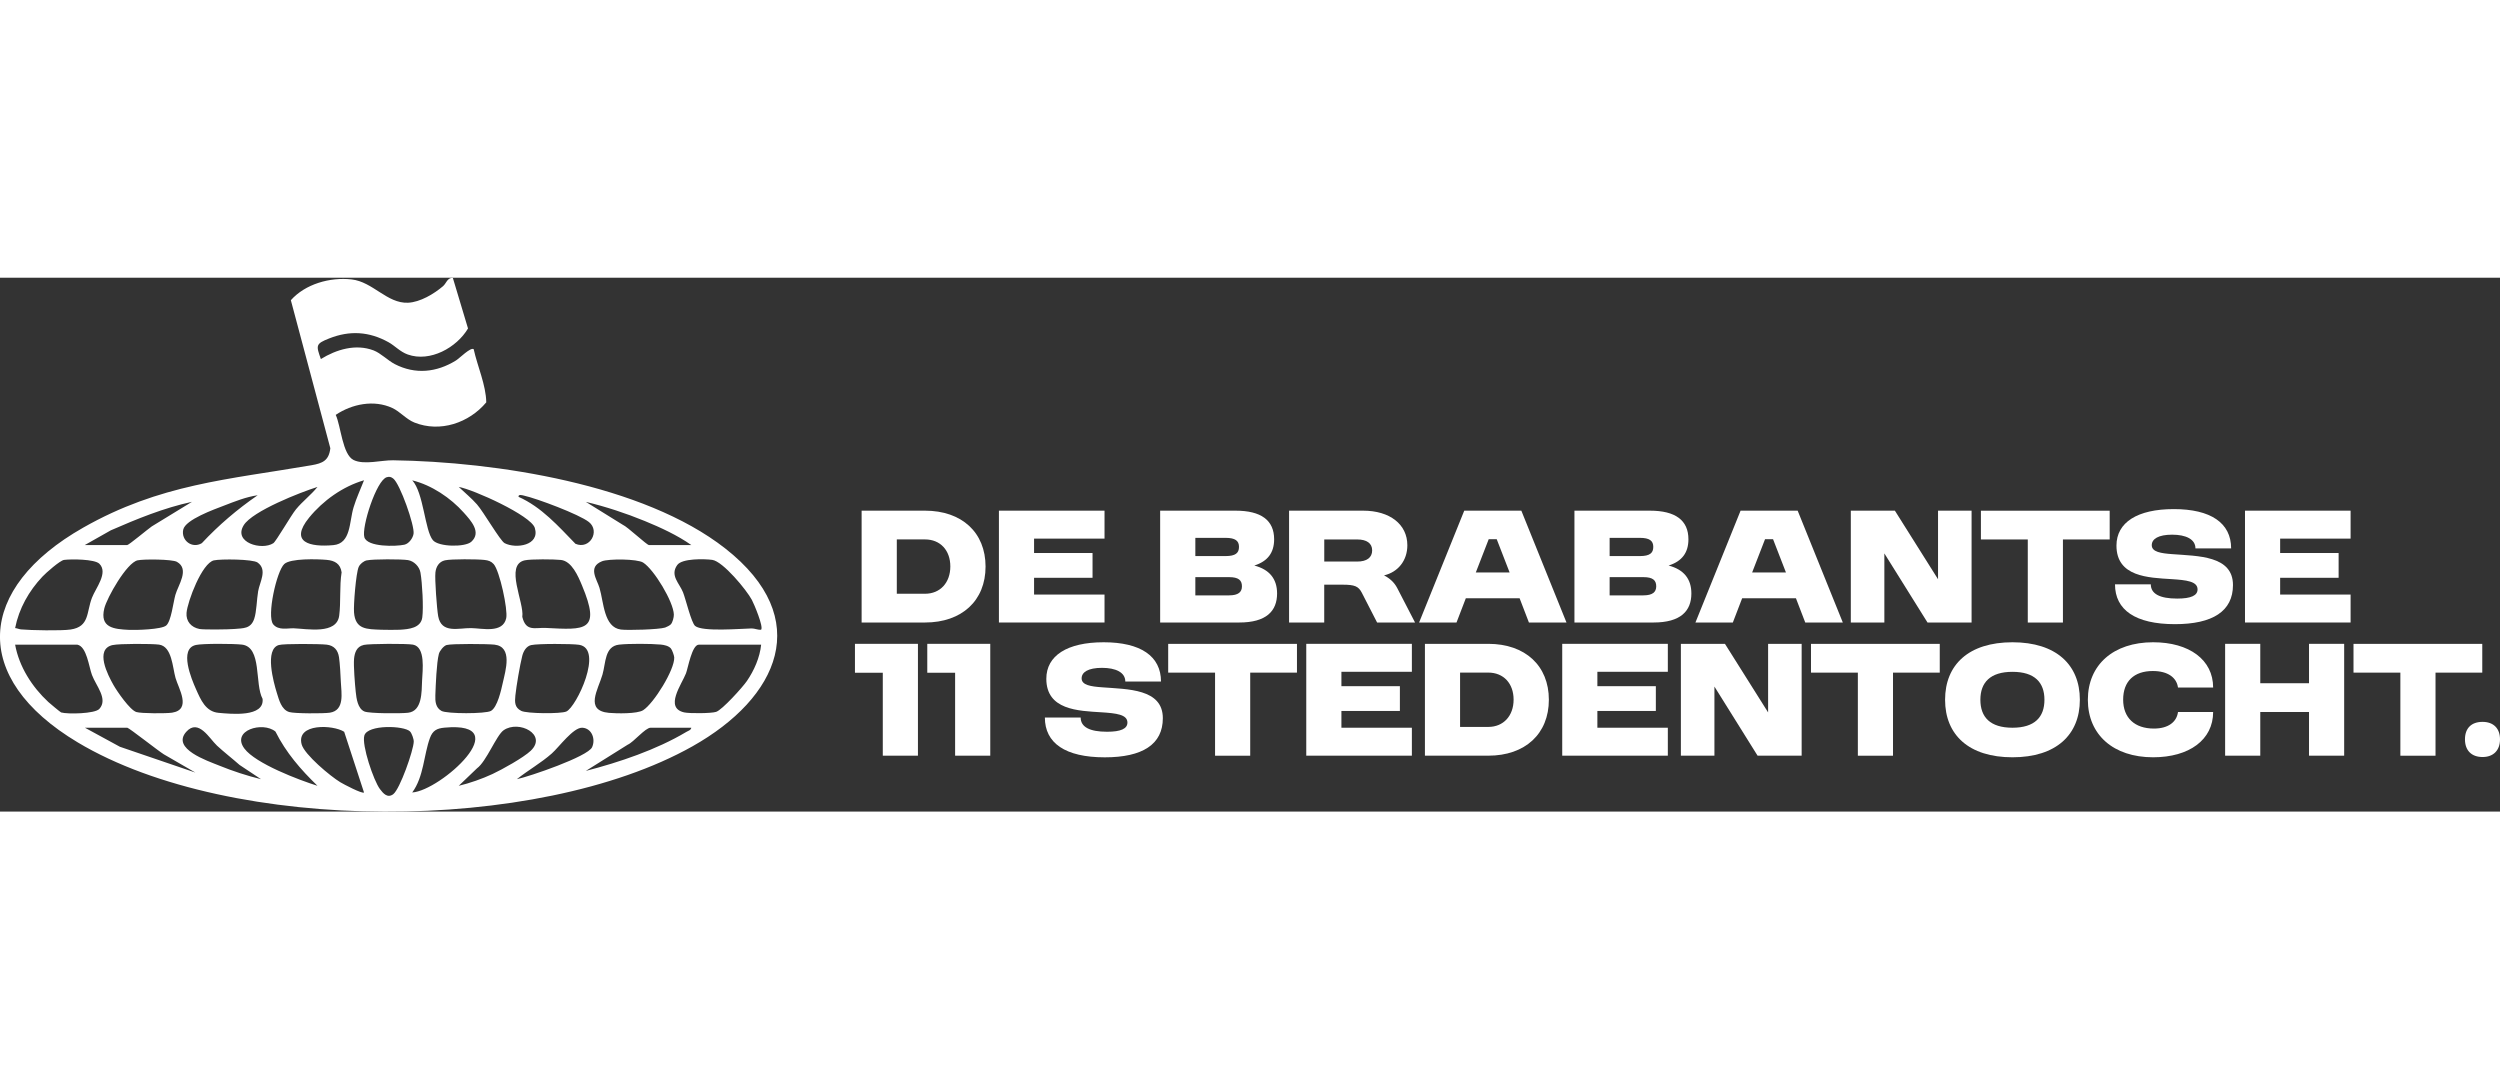 <svg xmlns="http://www.w3.org/2000/svg" viewBox="0 0 652.93 139.43" width="320">
<rect x="0" y="0" width="652.93" height="139.43" fill="#333333" stroke="none"/>
<defs>
<style>
.cls-1 {
  fill: #ffffff;
}
</style>
</defs>
<g>
  <path class="cls-1" d="M83.8,21.24c4.05-2.5,9.09-4.03,13.76-2.26,1.87.71,3.74,2.64,5.54,3.58,5.36,2.77,10.93,2.18,15.99-.95.95-.59,3.81-3.52,4.62-2.95,1.01,4.56,3.2,9.31,3.29,13.89-4.49,5.36-12.04,7.96-18.78,5.27-2.12-.85-3.74-2.86-5.75-3.79-4.8-2.23-10.54-1.06-14.79,1.79,1.35,2.87,1.74,10.36,4.67,11.79,2.75,1.34,7.25.02,10.32.07,26.67.38,65.32,6.22,86.76,23.04,23.36,18.33,13.93,39-8.59,51.67-40.64,22.86-120.38,22.98-160.54-1.03-28.17-16.84-26.41-40.28,1.43-56.09,20.01-11.37,37.76-12.55,59.63-16.3,2.91-.5,4.55-1.23,4.91-4.44l-10.31-38.66c3.74-4.21,10.21-6.07,15.86-5.43,5.56.62,9.27,6.32,14.73,6.09,3.16-.13,6.82-2.32,9.16-4.33.89-.77,1.06-2.17,2.55-2.18l3.97,13.23c-2.96,5.01-9.93,8.88-15.74,6.8-2-.71-3.35-2.28-5.03-3.21-5.03-2.79-10.1-3.12-15.48-.99-3.57,1.41-3.47,1.8-2.17,5.42ZM101.02,52.1c-2.71.76-6.64,13.07-5.86,15.68s8.26,2.43,10.45,1.95c1.19-.26,2.22-1.71,2.4-2.84.34-2.09-3.55-13.13-5.32-14.45-.57-.43-.97-.54-1.67-.34ZM95.07,52.9c-5.52,1.61-10.71,5.31-14.33,9.75-5.31,6.52.28,7.74,6.32,7.19,4.65-.42,4.11-6.04,5.29-9.89.74-2.44,1.8-4.68,2.72-7.04ZM107.66,52.91c2.99,3.22,3.28,13.11,5.4,15.64,1.51,1.79,8.4,1.86,10.02.42,2.79-2.49-.18-5.62-1.95-7.61-3.43-3.85-8.4-7.2-13.46-8.44ZM82.92,54.64c-4.38,1.37-16.98,6.3-19.27,10-2.79,4.51,4.69,6.66,7.73,4.7.72-.46,4.61-7.25,5.91-8.84,1.73-2.11,3.92-3.74,5.63-5.86ZM119.81,54.64c1.59,1.52,3.3,2.9,4.76,4.56,1.71,1.94,6.08,9.53,7.23,10.13,2.94,1.52,9.28.6,7.88-3.98-.99-3.25-16.07-10.05-19.87-10.71ZM67.3,56.81c-3.04.44-5.94,1.61-8.79,2.71-2.49.96-10.12,3.66-10.66,6.28-.59,2.84,2.35,5.03,4.86,3.53,4.42-4.73,9.26-8.85,14.59-12.52ZM135.43,57.23c6,2.67,10.39,7.66,14.86,12.26,3.76,1.62,6.5-3.31,3.52-5.68-2.52-2-13.61-6.16-16.97-6.9-.43-.1-1.52-.44-1.41.33ZM22.17,69.82h11.06c.41,0,5.42-4.19,6.41-4.87l10.5-6.42c-7.36,1.59-14.33,4.45-21.19,7.44l-6.79,3.84ZM180.55,69.82c-3.55-2.52-8.08-4.61-12.16-6.28-4.95-2.03-10.18-3.75-15.39-5l9.64,5.98c1.2.49,6.29,5.3,6.85,5.3h11.06ZM25.96,74.71c-1.24-1.24-7.41-1.25-9.23-1.01-1.05.14-4.71,3.37-5.63,4.35-3.55,3.76-6.15,8.35-7.15,13.45.53.05,1,.3,1.54.35,2.49.24,10.6.39,12.95.03,4.97-.74,4.1-4.47,5.58-8.3.97-2.52,4.3-6.5,1.94-8.87ZM35.93,73.81c-2.84.64-8.01,9.77-8.69,12.56-1.23,5.06,2.51,5.41,6.43,5.6,1.83.09,8.52-.09,9.74-1.14,1.31-1.13,1.83-6.01,2.4-8.01.71-2.53,3.79-6.72.39-8.62-1.22-.69-8.71-.74-10.27-.39ZM55.89,73.81c-3.15.7-6.91,10.73-7.17,13.7-.19,2.23,1.24,3.82,3.37,4.23,1.15.22,7.66.13,9.11,0,2.34-.21,4.29-.01,5.19-2.65.63-1.83.66-5.08,1.03-7.21.41-2.42,2.49-5.6-.14-7.49-1.26-.91-9.66-.96-11.4-.57ZM71.34,90.51c1.4,1.7,3.85.99,5.35,1.05,3.62.15,11.25,1.66,11.9-3.3.46-3.48.05-7.76.63-11.31-.31-2.25-1.8-3.07-3.88-3.26-2.43-.22-9.48-.43-11.1,1.09-2.01,1.87-4.61,13.64-2.89,15.73ZM95.82,73.81c-.86.19-1.8.94-2.15,1.75-.7,1.62-1.36,9.86-1.21,11.84.34,4.5,3.3,4.39,7.17,4.54,1.01.04,3.88.05,4.78,0,2.37-.14,5.51-.43,5.88-3.23.35-2.6-.01-9.03-.48-11.71-.27-1.56-1.69-3-3.26-3.25-1.69-.27-9.16-.28-10.73.07ZM116.21,73.81c-1.55.35-2.32,1.66-2.49,3.15-.2,1.76.38,9.53.72,11.44.84,4.64,5.38,3.06,8.61,3.11,2.91.05,8.29,1.44,9.16-2.59.48-2.22-1.72-12.4-3.28-14.13-.68-.75-1.41-.97-2.39-1.08-1.88-.22-8.65-.27-10.33.1ZM137.04,73.81c-5.32,1.19-.06,11.07-.63,14.76.95,3.98,3.37,2.75,6.19,2.9,10.22.52,14.47.99,9.4-11.11-1-2.4-2.65-6.32-5.49-6.65-1.76-.2-7.89-.25-9.46.1ZM175.22,90.51c.46-.54.78-1.8.77-2.53-.07-3.31-5.19-11.8-8.03-13.59-1.53-.97-9.04-1.01-10.72-.34-3.81,1.52-1.33,4.72-.67,6.95,1.13,3.78,1.11,10.3,5.59,10.89,1.77.23,9.94,0,11.55-.52.4-.13,1.26-.57,1.51-.86ZM198.78,91.93c.69-.71-1.83-6.7-2.41-7.78-1.38-2.6-7.56-10.08-10.36-10.46-2.1-.28-7.88-.4-9.13,1.34-1.97,2.74.59,4.8,1.51,7.14.74,1.89,2.16,7.92,3.15,8.77,1.85,1.59,11.88.72,14.75.66.78-.02,1.66.42,2.49.34ZM20.22,95.84H3.95c1.04,5.74,4.43,11.04,8.67,14.97.42.39,3.14,2.66,3.35,2.73,1.63.48,8.81.36,9.97-.92,2.35-2.57-.86-6.03-1.92-8.87-.81-2.16-1.36-7.39-3.8-7.91ZM29.43,95.93c-4.77,1.07-1.27,7.84.21,10.45.94,1.66,4.29,6.53,5.97,7.05,1.31.4,7.81.4,9.33.17,5.17-.81,1.68-6.34.9-9.08s-.91-8.25-4.32-8.7c-1.91-.25-10.37-.27-12.08.12ZM51.12,95.93c-4.42.99-1.11,8.88.05,11.48,1.26,2.84,2.54,5.92,5.91,6.23s12,1.18,11.5-3.65c-2.12-3.9-.1-13.54-5.39-14.17-2.08-.25-10.22-.31-12.07.1ZM72.82,95.93c-3.76,1.1-1.38,9.73-.52,12.49.56,1.79,1.19,4.39,3.23,5.01,1.37.42,9.02.42,10.63.17,3.92-.62,2.99-5.16,2.86-8.02-.07-1.74-.24-4.86-.48-6.46-.28-1.88-1.3-3.06-3.22-3.29-1.76-.21-11.19-.29-12.5.1ZM94.95,95.93c-1.77.39-2.33,1.97-2.48,3.59-.17,1.8.23,6.7.44,8.67.18,1.72.52,4.36,2.27,5.1,1.3.55,9.6.55,11.4.33,3.7-.44,3.53-5.37,3.66-8.45.11-2.6.96-8.7-2.38-9.34-1.57-.3-11.38-.26-12.91.08ZM116.64,95.93c-.78.23-1.81,1.52-2.02,2.32-.61,2.36-.82,8.13-.92,10.81-.06,1.59.08,3.23,1.6,4.08,1.4.79,11.53.79,12.92,0,1.69-.96,2.67-5.42,3.09-7.32.72-3.23,2.66-9.43-2.16-9.99-1.75-.2-11.19-.28-12.5.1ZM138.77,95.93c-1.32.29-2.06,1.61-2.37,2.83-.6,2.33-1.55,7.93-1.8,10.35-.18,1.75-.21,3.13,1.53,4.02,1.44.73,10.29.81,11.77.17,2.65-1.15,9.84-16.41,3.34-17.43-1.87-.29-10.74-.32-12.47.07ZM175.22,96.83c-.58-.69-1.78-.94-2.66-1.02-2.57-.24-8.36-.27-10.88.02-3.79.44-3.44,4.75-4.33,7.82-1.12,3.88-4.75,9.42,1.71,10,2,.18,7.36.28,8.9-.69,2.76-1.74,8.28-10.61,8.13-13.8-.02-.49-.54-1.94-.86-2.32ZM198.78,95.84h-16.27c-1.8,0-2.83,6.15-3.35,7.49-1.09,2.82-5.72,9.02-.46,10.2,1.36.3,7.11.27,8.35-.15,1.59-.54,6.88-6.4,8.01-8.04,1.89-2.76,3.39-6.13,3.73-9.5ZM33.24,117.53h-11.06l9.13,4.97,19.72,6.74-8.25-4.77c-1.58-1-8.96-6.82-9.54-6.95ZM56.61,122.14c-1.88-1.75-4.79-7.11-7.97-3.54-3.93,4.41,5.59,7.59,8.57,8.8,3.51,1.43,7.28,2.67,10.96,3.57l-5.6-3.72c-1.95-1.72-4.06-3.34-5.96-5.1ZM71.94,118.53c-3.32-2.74-11.63-.31-8.12,4.43,2.92,3.94,14.33,8.25,19.1,9.74-4.38-4.24-8.23-8.67-10.98-14.17ZM95.07,134.44l-5.18-15.85c-2.91-1.87-12.58-2.27-11.11,3.28.71,2.67,7.56,8.37,10.09,9.89.84.51,5.77,3.12,6.21,2.68ZM107.1,118.51c-1.56-1.56-11.07-1.86-11.94,1.05-.74,2.47,2.42,11.79,4.06,13.98.86,1.15,1.98,2.46,3.47,1.36,1.76-1.31,5.32-11.5,5.37-13.74.02-.67-.52-2.2-.97-2.65ZM107.66,134.44c7.42-.46,27.61-18.7,8.44-16.93-1.99.18-3.09.74-3.81,2.7-1.62,4.4-1.6,10.14-4.63,14.23ZM119.81,132.7c2.91-.7,6.13-1.83,8.83-3.09,2.49-1.16,8.11-4.28,9.98-6.07,4.4-4.22-3.1-8.12-7.09-5.35-1.89,1.32-4.49,8.16-6.96,9.95l-4.76,4.56ZM134.99,130.97c3.32-.71,18.5-5.89,19.64-8.34.97-2.08-.03-4.95-2.53-5.1-2.35-.14-6.06,5.02-7.99,6.73-2.82,2.49-6.19,4.37-9.12,6.71ZM180.55,117.53h-10.63c-1.39,0-4.43,3.77-5.98,4.43l-10.94,6.85c8.79-2.28,18.44-5.52,26.26-10.19.47-.28,1.19-.44,1.29-1.09Z"/>
</g>
<g>
  <path class="cls-1" d="M225.03,60.84h16.55c9.63,0,15.82,5.7,15.82,14.6s-6.19,14.61-15.82,14.61h-16.55v-29.21ZM241.59,82.54c3.96,0,6.61-2.89,6.61-7.13s-2.64-7.06-6.61-7.06h-7.37v14.19h7.37Z"/>
  <path class="cls-1" d="M260.89,60.84h27.58v7.3h-18.4v3.76h15.27v6.47h-15.27v4.38h18.4v7.3h-27.58v-29.21Z"/>
  <path class="cls-1" d="M303.01,60.84h19.68c6.68,0,10.08,2.5,10.08,7.48,0,3.48-1.67,5.74-5.18,6.85,3.96,1.04,5.95,3.48,5.95,7.3,0,4.59-2.82,7.58-9.88,7.58h-20.66v-29.21ZM320.08,72.7c2.61,0,3.51-.8,3.51-2.4s-.97-2.36-3.51-2.36h-7.89v4.76h7.89ZM321.02,82.96c2.4,0,3.34-.87,3.34-2.36,0-1.6-.9-2.4-3.34-2.4h-8.83v4.76h8.83Z"/>
  <path class="cls-1" d="M336.68,60.84h19.33c6.99,0,11.55,3.58,11.55,9.04,0,4.03-2.47,7.02-6.09,7.86,1.5.77,2.68,1.84,3.44,3.3l4.66,9.01h-9.91l-4-7.79c-.87-1.67-1.84-2.09-5.01-2.09h-4.8v9.88h-9.18v-29.21ZM354.48,74.13c2.5,0,3.89-1.04,3.89-2.92s-1.46-2.85-3.89-2.85h-8.62v5.77h8.62Z"/>
  <path class="cls-1" d="M382.41,60.84h14.92l11.79,29.21h-9.81l-2.43-6.33h-14.05l-2.43,6.33h-9.77l11.79-29.21ZM394.27,76.98l-3.37-8.69h-2.09l-3.37,8.69h8.83Z"/>
  <path class="cls-1" d="M411.21,60.84h19.68c6.68,0,10.08,2.5,10.08,7.48,0,3.48-1.67,5.74-5.18,6.85,3.96,1.04,5.95,3.48,5.95,7.3,0,4.59-2.82,7.58-9.88,7.58h-20.66v-29.21ZM428.28,72.7c2.61,0,3.51-.8,3.51-2.4s-.97-2.36-3.51-2.36h-7.89v4.76h7.89ZM429.22,82.96c2.4,0,3.34-.87,3.34-2.36,0-1.6-.9-2.4-3.34-2.4h-8.83v4.76h8.83Z"/>
  <path class="cls-1" d="M454.58,60.84h14.92l11.79,29.21h-9.81l-2.43-6.33h-14.05l-2.43,6.33h-9.77l11.79-29.21ZM466.44,76.98l-3.37-8.69h-2.09l-3.37,8.69h8.83Z"/>
  <path class="cls-1" d="M483.38,60.84h11.51l11.27,17.91v-17.91h8.76v29.21h-11.51l-11.27-18.05v18.05h-8.76v-29.21Z"/>
  <path class="cls-1" d="M529.6,68.36h-12.24v-7.51h33.63v7.51h-12.21v21.7h-9.18v-21.7Z"/>
  <path class="cls-1" d="M567.72,60.43c9.67,0,14.99,3.62,14.99,10.26h-9.32c0-2.4-2.5-3.58-6.09-3.58s-5.32,1.11-5.32,2.75c0,1.77,2.43,2.12,5.32,2.33,6.71.52,15.89.35,15.89,8.07,0,6.85-5.32,10.22-15.16,10.22-10.33,0-15.65-3.72-15.65-10.4h9.35c0,2.47,2.33,3.72,6.89,3.72,3.62,0,5.32-.8,5.32-2.4,0-2.12-2.96-2.43-6.78-2.68-6.09-.38-14.4-.59-14.4-8.76,0-6.05,5.46-9.53,14.95-9.53Z"/>
  <path class="cls-1" d="M586.33,60.84h27.58v7.3h-18.4v3.76h15.27v6.47h-15.27v4.38h18.4v7.3h-27.58v-29.21Z"/>
  <path class="cls-1" d="M230.56,103.17h-7.27v-7.55h16.45v29.21h-9.18v-21.66Z"/>
  <path class="cls-1" d="M249.45,103.17h-7.27v-7.55h16.45v29.21h-9.18v-21.66Z"/>
  <path class="cls-1" d="M288.23,95.21c9.67,0,14.99,3.62,14.99,10.26h-9.32c0-2.4-2.5-3.58-6.09-3.58s-5.32,1.11-5.32,2.75c0,1.77,2.43,2.12,5.32,2.33,6.71.52,15.89.35,15.89,8.07,0,6.85-5.32,10.22-15.16,10.22-10.33,0-15.65-3.72-15.65-10.4h9.35c0,2.47,2.33,3.72,6.89,3.72,3.62,0,5.32-.8,5.32-2.4,0-2.12-2.96-2.43-6.78-2.68-6.09-.38-14.4-.59-14.4-8.76,0-6.05,5.46-9.53,14.95-9.53Z"/>
  <path class="cls-1" d="M317.34,103.14h-12.24v-7.51h33.63v7.51h-12.21v21.7h-9.18v-21.7Z"/>
  <path class="cls-1" d="M341.16,95.62h27.58v7.3h-18.4v3.76h15.27v6.47h-15.27v4.38h18.4v7.3h-27.58v-29.21Z"/>
  <path class="cls-1" d="M372.15,95.62h16.55c9.63,0,15.82,5.7,15.82,14.6s-6.19,14.61-15.82,14.61h-16.55v-29.21ZM388.7,117.32c3.96,0,6.61-2.89,6.61-7.13s-2.64-7.06-6.61-7.06h-7.37v14.19h7.37Z"/>
  <path class="cls-1" d="M408.01,95.62h27.58v7.3h-18.4v3.76h15.27v6.47h-15.27v4.38h18.4v7.3h-27.58v-29.21Z"/>
  <path class="cls-1" d="M439,95.62h11.51l11.27,17.91v-17.91h8.76v29.21h-11.51l-11.27-18.05v18.05h-8.76v-29.21Z"/>
  <path class="cls-1" d="M485.22,103.14h-12.24v-7.51h33.63v7.51h-12.21v21.7h-9.18v-21.7Z"/>
  <path class="cls-1" d="M525.6,95.21c11.41,0,17.6,5.88,17.6,15.02s-6.19,15.02-17.6,15.02-17.6-5.88-17.6-15.02,6.15-15.02,17.6-15.02ZM525.6,117.53c5.81,0,8.35-2.78,8.35-7.3s-2.54-7.3-8.35-7.3-8.38,2.78-8.38,7.3,2.54,7.3,8.38,7.3Z"/>
  <path class="cls-1" d="M568.83,113.43h9.18c0,7.23-6.22,11.82-15.68,11.82-10.36,0-17.04-5.88-17.04-15.02s6.68-15.02,17.04-15.02c9.46,0,15.68,4.59,15.68,11.82h-9.18c-.35-2.57-2.61-4.31-6.57-4.31-4.94,0-7.75,2.71-7.75,7.48s3.03,7.55,8.03,7.55c3.79,0,5.95-1.74,6.29-4.31Z"/>
  <path class="cls-1" d="M581.14,95.62h9.18v10.29h12.73v-10.29h9.18v29.21h-9.18v-11.41h-12.73v11.41h-9.18v-29.21Z"/>
  <path class="cls-1" d="M626.91,103.14h-12.24v-7.51h33.63v7.51h-12.21v21.7h-9.18v-21.7Z"/>
  <path class="cls-1" d="M648.37,116c2.85,0,4.56,1.7,4.56,4.56s-1.7,4.62-4.56,4.62-4.59-1.7-4.59-4.62,1.7-4.56,4.59-4.56Z"/>
</g>
</svg>